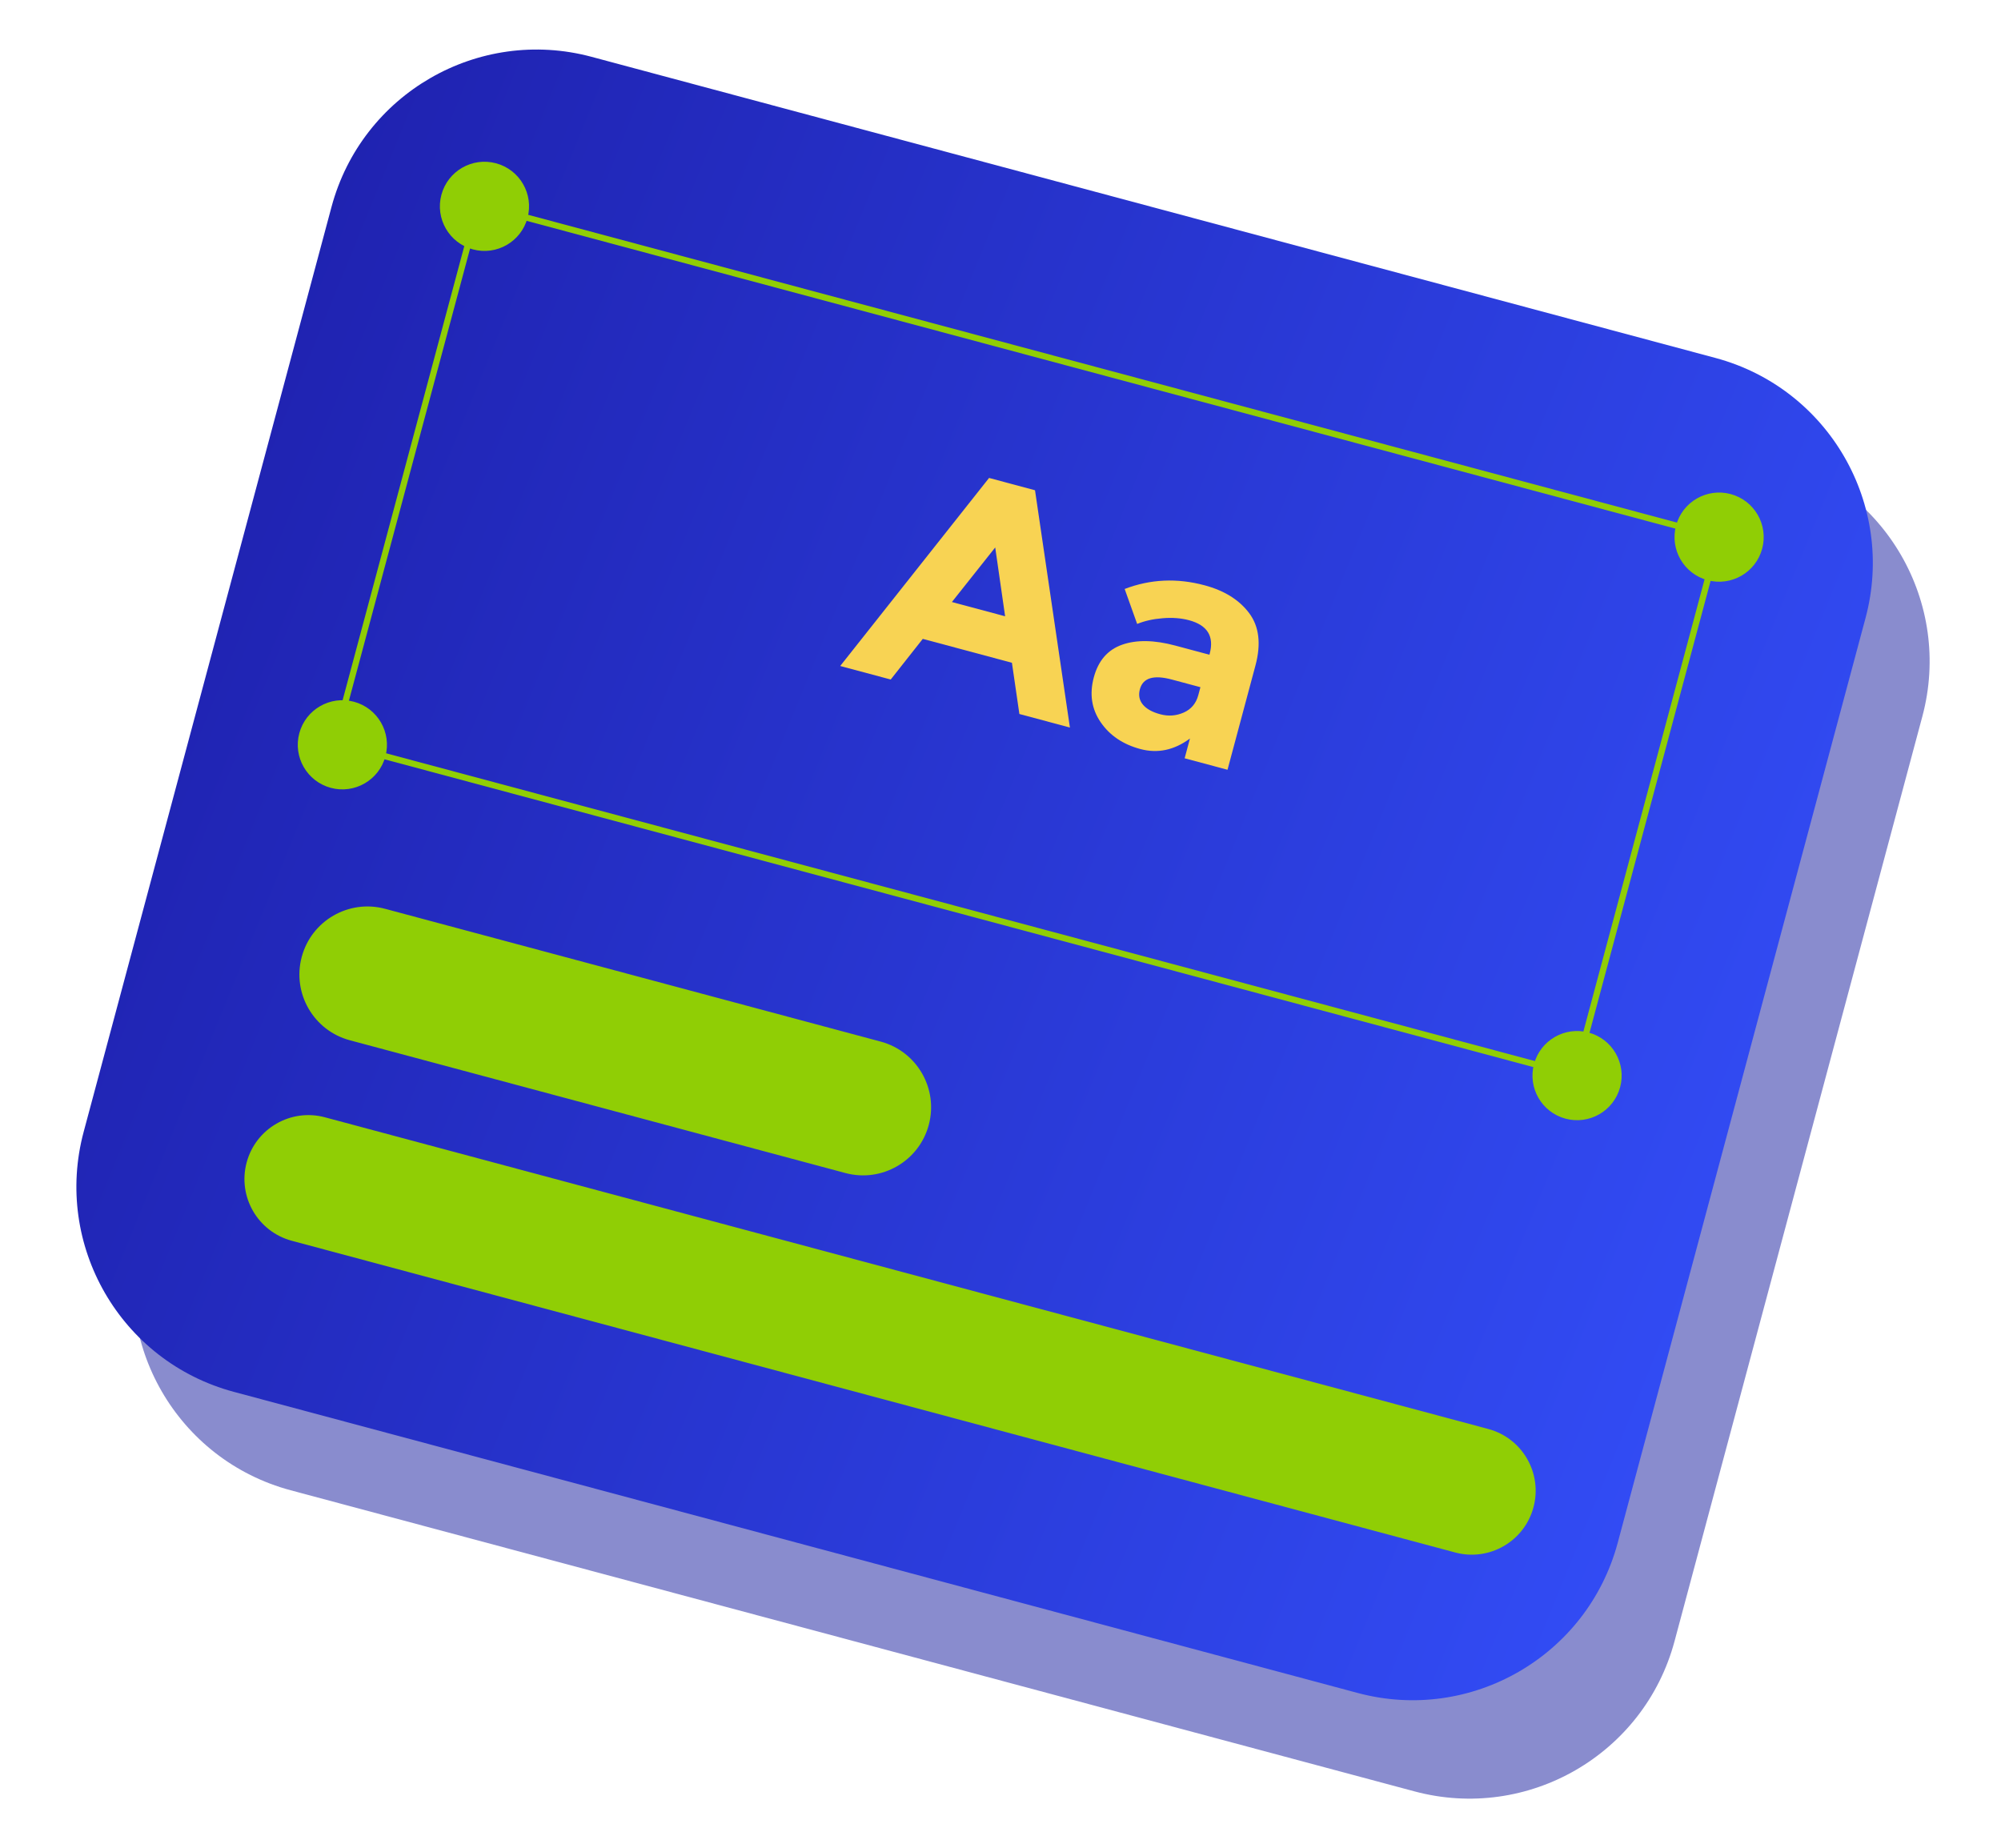 <?xml version="1.0" encoding="UTF-8"?>
<svg xmlns="http://www.w3.org/2000/svg" width="249" height="230" viewBox="0 0 249 230" fill="none">
  <path opacity="0.5" d="M176.01 222.928L36.169 185.458C22.07 181.68 13.705 167.192 17.483 153.093L48.321 38.005C52.098 23.906 66.587 15.541 80.686 19.319L220.527 56.789C234.626 60.567 242.99 75.059 239.213 89.155L208.376 204.242C204.598 218.341 190.106 226.705 176.01 222.928Z" fill="#141A9E"></path>
  <path d="M168.94 210.681L29.099 173.211C15 169.433 6.635 154.944 10.413 140.845L41.25 25.758C45.028 11.659 59.517 3.294 73.616 7.072L213.456 44.542C227.556 48.32 235.92 62.812 232.143 76.908L201.305 191.995C197.527 206.094 183.035 214.458 168.94 210.681Z" fill="url(#paint0_linear_6383_40421)"></path>
  <path d="M126.85 88.855L125.922 82.479L114.829 79.506L110.837 84.564L104.553 82.88L123.078 59.478L128.795 61.01L133.138 90.539L126.85 88.855ZM123.842 68.128L118.451 74.919L125.075 76.694L123.842 68.128Z" fill="#F8D353"></path>
  <path d="M152.752 95.795L147.415 94.365L148.074 91.905C146.116 93.356 144.058 93.792 141.9 93.214C139.741 92.635 138.097 91.526 136.969 89.883C135.84 88.24 135.553 86.377 136.11 84.297C136.668 82.216 137.844 80.86 139.635 80.231C141.425 79.601 143.634 79.638 146.26 80.342L150.499 81.478L150.53 81.365C151.111 79.195 150.254 77.8 147.957 77.184C146.972 76.92 145.881 76.837 144.677 76.936C143.474 77.031 142.418 77.273 141.505 77.647L139.951 73.295C143.147 72.07 146.459 71.916 149.893 72.837C152.367 73.5 154.218 74.66 155.454 76.313C156.685 77.969 156.945 80.135 156.228 82.811L152.749 95.794L152.752 95.795ZM149.114 86.505L149.378 85.519L145.82 84.566C143.548 83.957 142.225 84.359 141.846 85.773C141.649 86.507 141.769 87.139 142.21 87.675C142.648 88.21 143.371 88.617 144.381 88.887C145.391 89.158 146.363 89.088 147.299 88.674C148.229 88.262 148.837 87.54 149.114 86.505Z" fill="#F8D353"></path>
  <path d="M58.85 31.037C61.81 31.83 64.852 30.073 65.645 27.113C66.438 24.154 64.682 21.112 61.722 20.319C58.763 19.526 55.72 21.282 54.927 24.242C54.134 27.201 55.891 30.244 58.85 31.037Z" fill="#90CE05"></path>
  <path d="M212.487 72.203C215.447 72.996 218.489 71.24 219.282 68.28C220.075 65.321 218.319 62.278 215.359 61.485C212.399 60.692 209.357 62.449 208.564 65.408C207.771 68.368 209.527 71.41 212.487 72.203Z" fill="#90CE05"></path>
  <path d="M41.167 98.046C44.127 98.839 47.169 97.082 47.962 94.123C48.755 91.163 46.998 88.121 44.039 87.328C41.079 86.535 38.037 88.291 37.244 91.251C36.451 94.21 38.207 97.253 41.167 98.046Z" fill="#90CE05"></path>
  <path d="M194.811 139.214C197.771 140.008 200.813 138.251 201.606 135.291C202.399 132.332 200.643 129.29 197.683 128.496C194.724 127.703 191.681 129.46 190.888 132.42C190.095 135.379 191.852 138.421 194.811 139.214Z" fill="#90CE05"></path>
  <path d="M196.26 134.258L41.144 92.695L59.281 25.006L214.398 66.569L196.26 134.258ZM42.092 92.148L195.709 133.309L213.446 67.116L59.829 25.954L42.092 92.148Z" fill="#90CE05"></path>
  <path d="M105.202 145.981L43.535 129.457C39.016 128.247 36.336 123.604 37.546 119.085C38.757 114.566 43.4 111.886 47.919 113.097L109.586 129.621C114.105 130.831 116.785 135.474 115.574 139.993C114.364 144.508 109.721 147.192 105.202 145.981Z" fill="#90CE05"></path>
  <path d="M181.083 193.201L36.316 154.411C32.07 153.273 29.554 148.911 30.691 144.668C31.829 140.422 36.191 137.906 40.434 139.043L185.198 177.832C189.444 178.97 191.96 183.333 190.823 187.575C189.689 191.819 185.326 194.338 181.083 193.201Z" fill="#90CE05"></path>
  <defs>
    <linearGradient id="paint0_linear_6383_40421" x1="48.09" y1="0.232" x2="249.585" y2="82.468" gradientUnits="userSpaceOnUse">
      <stop stop-color="#1F22B0"></stop>
      <stop offset="1" stop-color="#324CF5"></stop>
    </linearGradient>
  </defs>
</svg>
